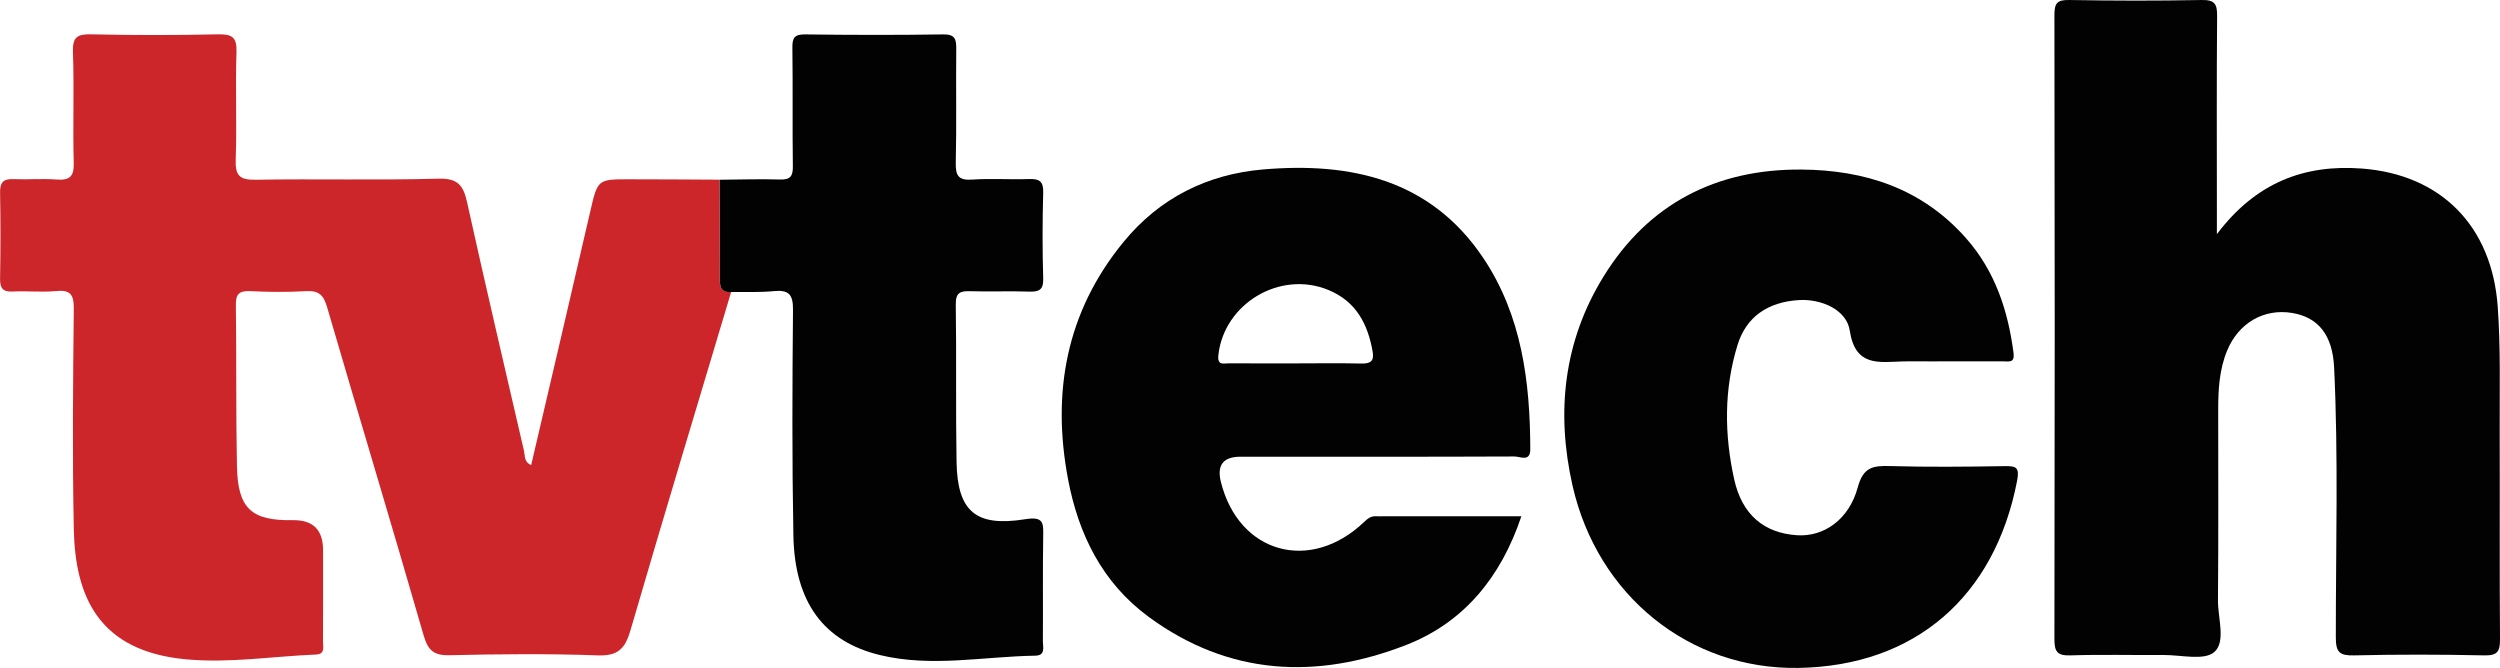 <?xml version="1.0" encoding="UTF-8"?>
<svg id="Layer_2" data-name="Layer 2" xmlns="http://www.w3.org/2000/svg" viewBox="0 0 321.15 85.81">
  <defs>
    <style>
      .cls-1 {
        fill: #020202;
      }

      .cls-1, .cls-2 {
        stroke-width: 0px;
      }

      .cls-2 {
        fill: #cc262b;
      }
    </style>
  </defs>
  <g id="Layer_1-2" data-name="Layer 1">
    <path class="cls-2" d="M93.92,37.52c-4.33,14.48-8.7,28.94-12.93,43.45-.68,2.34-1.59,3.32-4.21,3.22-6.32-.23-12.66-.17-18.99-.02-2.04.05-2.8-.58-3.37-2.55-4.06-14.08-8.3-28.1-12.4-42.16-.45-1.54-1.04-2.15-2.68-2.06-2.41.14-4.83.12-7.24,0-1.43-.06-1.82.42-1.8,1.82.09,6.91,0,13.82.14,20.72.11,5.39,1.86,6.97,7.17,6.88q3.89-.06,3.89,3.84c0,3.91.01,7.83-.01,11.74,0,.67.31,1.63-.88,1.68-5.56.23-11.1,1.13-16.68.62-11.19-1.03-14.28-7.96-14.45-16.78-.19-9.4-.1-18.81,0-28.22.02-1.87-.43-2.5-2.32-2.31-1.82.18-3.67-.04-5.49.06-1.36.08-1.69-.47-1.66-1.73.07-3.66.07-7.33,0-10.99-.02-1.31.43-1.78,1.73-1.72,1.83.08,3.67-.09,5.49.05,1.7.13,2.29-.34,2.24-2.15-.13-4.74.07-9.49-.1-14.23-.07-1.97.6-2.31,2.38-2.27,5.41.12,10.83.12,16.24,0,1.81-.04,2.46.35,2.39,2.3-.16,4.57.06,9.16-.1,13.73-.07,2.02.39,2.69,2.55,2.65,7.83-.14,15.66.08,23.48-.14,2.5-.07,3.21.86,3.69,3.03,2.36,10.68,4.86,21.33,7.32,31.98.14.62-.01,1.39.91,1.79,2.53-10.83,5.08-21.67,7.58-32.53.97-4.19.92-4.2,5.14-4.19,3.83,0,7.66.03,11.49.05,0,4.15.03,8.3.02,12.46,0,1.05-.05,2.06,1.45,1.97Z"/>
    <path class="cls-1" d="M284.78,30.08c5.03-6.67,11.28-8.98,18.62-8.43,10.17.77,16.72,7.38,17.46,17.76.38,5.3.23,10.65.25,15.97.03,8.91-.03,17.81.04,26.72.01,1.57-.31,2.13-2.02,2.09-5.58-.12-11.16-.13-16.74,0-1.85.04-2.33-.4-2.33-2.3-.01-11.57.34-23.14-.22-34.7-.2-4.14-2.02-6.43-5.4-6.99-3.63-.6-6.88,1.3-8.34,4.83-1.01,2.44-1.15,5.01-1.15,7.6,0,8.16.04,16.32-.03,24.47-.02,2.29,1.04,5.35-.47,6.66-1.3,1.13-4.28.37-6.52.38-4,.03-8-.08-11.99.05-1.7.05-2.03-.52-2.03-2.1.05-26.72.05-53.44,0-80.16,0-1.53.35-1.96,1.91-1.93,5.66.1,11.33.11,16.99,0,1.71-.04,2.02.53,2,2.09-.07,8.24-.03,16.48-.03,24.72,0,.82,0,1.63,0,3.27Z"/>
    <path class="cls-1" d="M195.43,66.33c-2.61,7.8-7.37,13.62-14.76,16.51-11.52,4.5-22.83,3.97-33.14-3.62-5.94-4.37-8.99-10.59-10.33-17.66-2.11-11.18-.23-21.5,7.13-30.48,4.63-5.65,10.75-8.69,17.89-9.31,11.27-.97,21.54,1.26,28.32,11.37,4.95,7.39,6.02,15.9,6.04,24.58,0,1.66-1.31.92-2.01.92-11.74.05-23.48.03-35.22.03q-3.33,0-2.51,3.25c2.29,9.18,11.49,11.74,18.42,5.11.45-.43.86-.75,1.5-.71.33.02.67,0,1,0,5.82,0,11.63,0,17.67,0ZM166.36,46.68c2.83,0,5.66-.05,8.49.02,1.18.03,1.7-.28,1.48-1.53-.62-3.55-2.12-6.44-5.66-7.91-6.2-2.58-13.43,1.71-14.16,8.36-.15,1.38.69,1.05,1.35,1.05,2.83.02,5.66.01,8.49.01Z"/>
    <path class="cls-1" d="M248.88,46.43c-1.5,0-3-.04-4.5,0-3.08.1-6.05.68-6.76-3.96-.41-2.71-3.69-4.1-6.55-3.92-4,.25-6.76,2.16-7.87,5.78-1.75,5.69-1.7,11.5-.42,17.27,1.01,4.53,3.84,6.89,8.1,7.16,3.38.21,6.64-1.98,7.77-6.16.7-2.59,1.94-2.79,4.11-2.73,4.91.14,9.83.09,14.74.01,1.49-.02,1.95.13,1.62,1.87-2.88,14.94-13.15,23.8-28.07,24.05-14,.24-25.83-9.26-29.04-23.41-2.15-9.48-1.13-18.62,4.02-26.93,5.76-9.3,14.45-13.75,25.33-13.68,8.21.05,15.55,2.43,21.2,8.82,3.73,4.23,5.38,9.26,6.1,14.73.17,1.32-.59,1.09-1.29,1.09-2.83.01-5.66,0-8.49,0Z"/>
    <path class="cls-1" d="M93.92,37.52c-1.5.09-1.45-.92-1.45-1.97.01-4.15-.01-8.3-.02-12.46,2.58-.02,5.16-.11,7.73-.03,1.33.04,1.69-.4,1.67-1.7-.07-5.08.01-10.16-.06-15.24-.02-1.26.27-1.71,1.63-1.7,5.91.08,11.83.09,17.74,0,1.59-.03,1.69.68,1.68,1.93-.05,4.83.05,9.66-.06,14.49-.04,1.68.29,2.37,2.13,2.23,2.4-.17,4.83.02,7.24-.07,1.35-.05,1.91.27,1.86,1.76-.1,3.66-.11,7.33,0,10.99.05,1.52-.55,1.76-1.86,1.71-2.5-.09-5,.03-7.49-.05-1.29-.04-1.9.15-1.88,1.7.1,6.74-.02,13.49.1,20.23.11,6.34,2.44,8.38,8.82,7.36,2.37-.38,2.34.47,2.31,2.18-.07,4.49-.01,8.99-.04,13.49,0,.75.37,1.84-.98,1.86-6.64.1-13.29,1.52-19.91-.07-7.26-1.74-11-6.78-11.16-15.37-.18-9.65-.14-19.31-.05-28.97.02-1.99-.53-2.61-2.47-2.42-1.82.18-3.66.09-5.49.11Z"/>
  </g>
</svg>